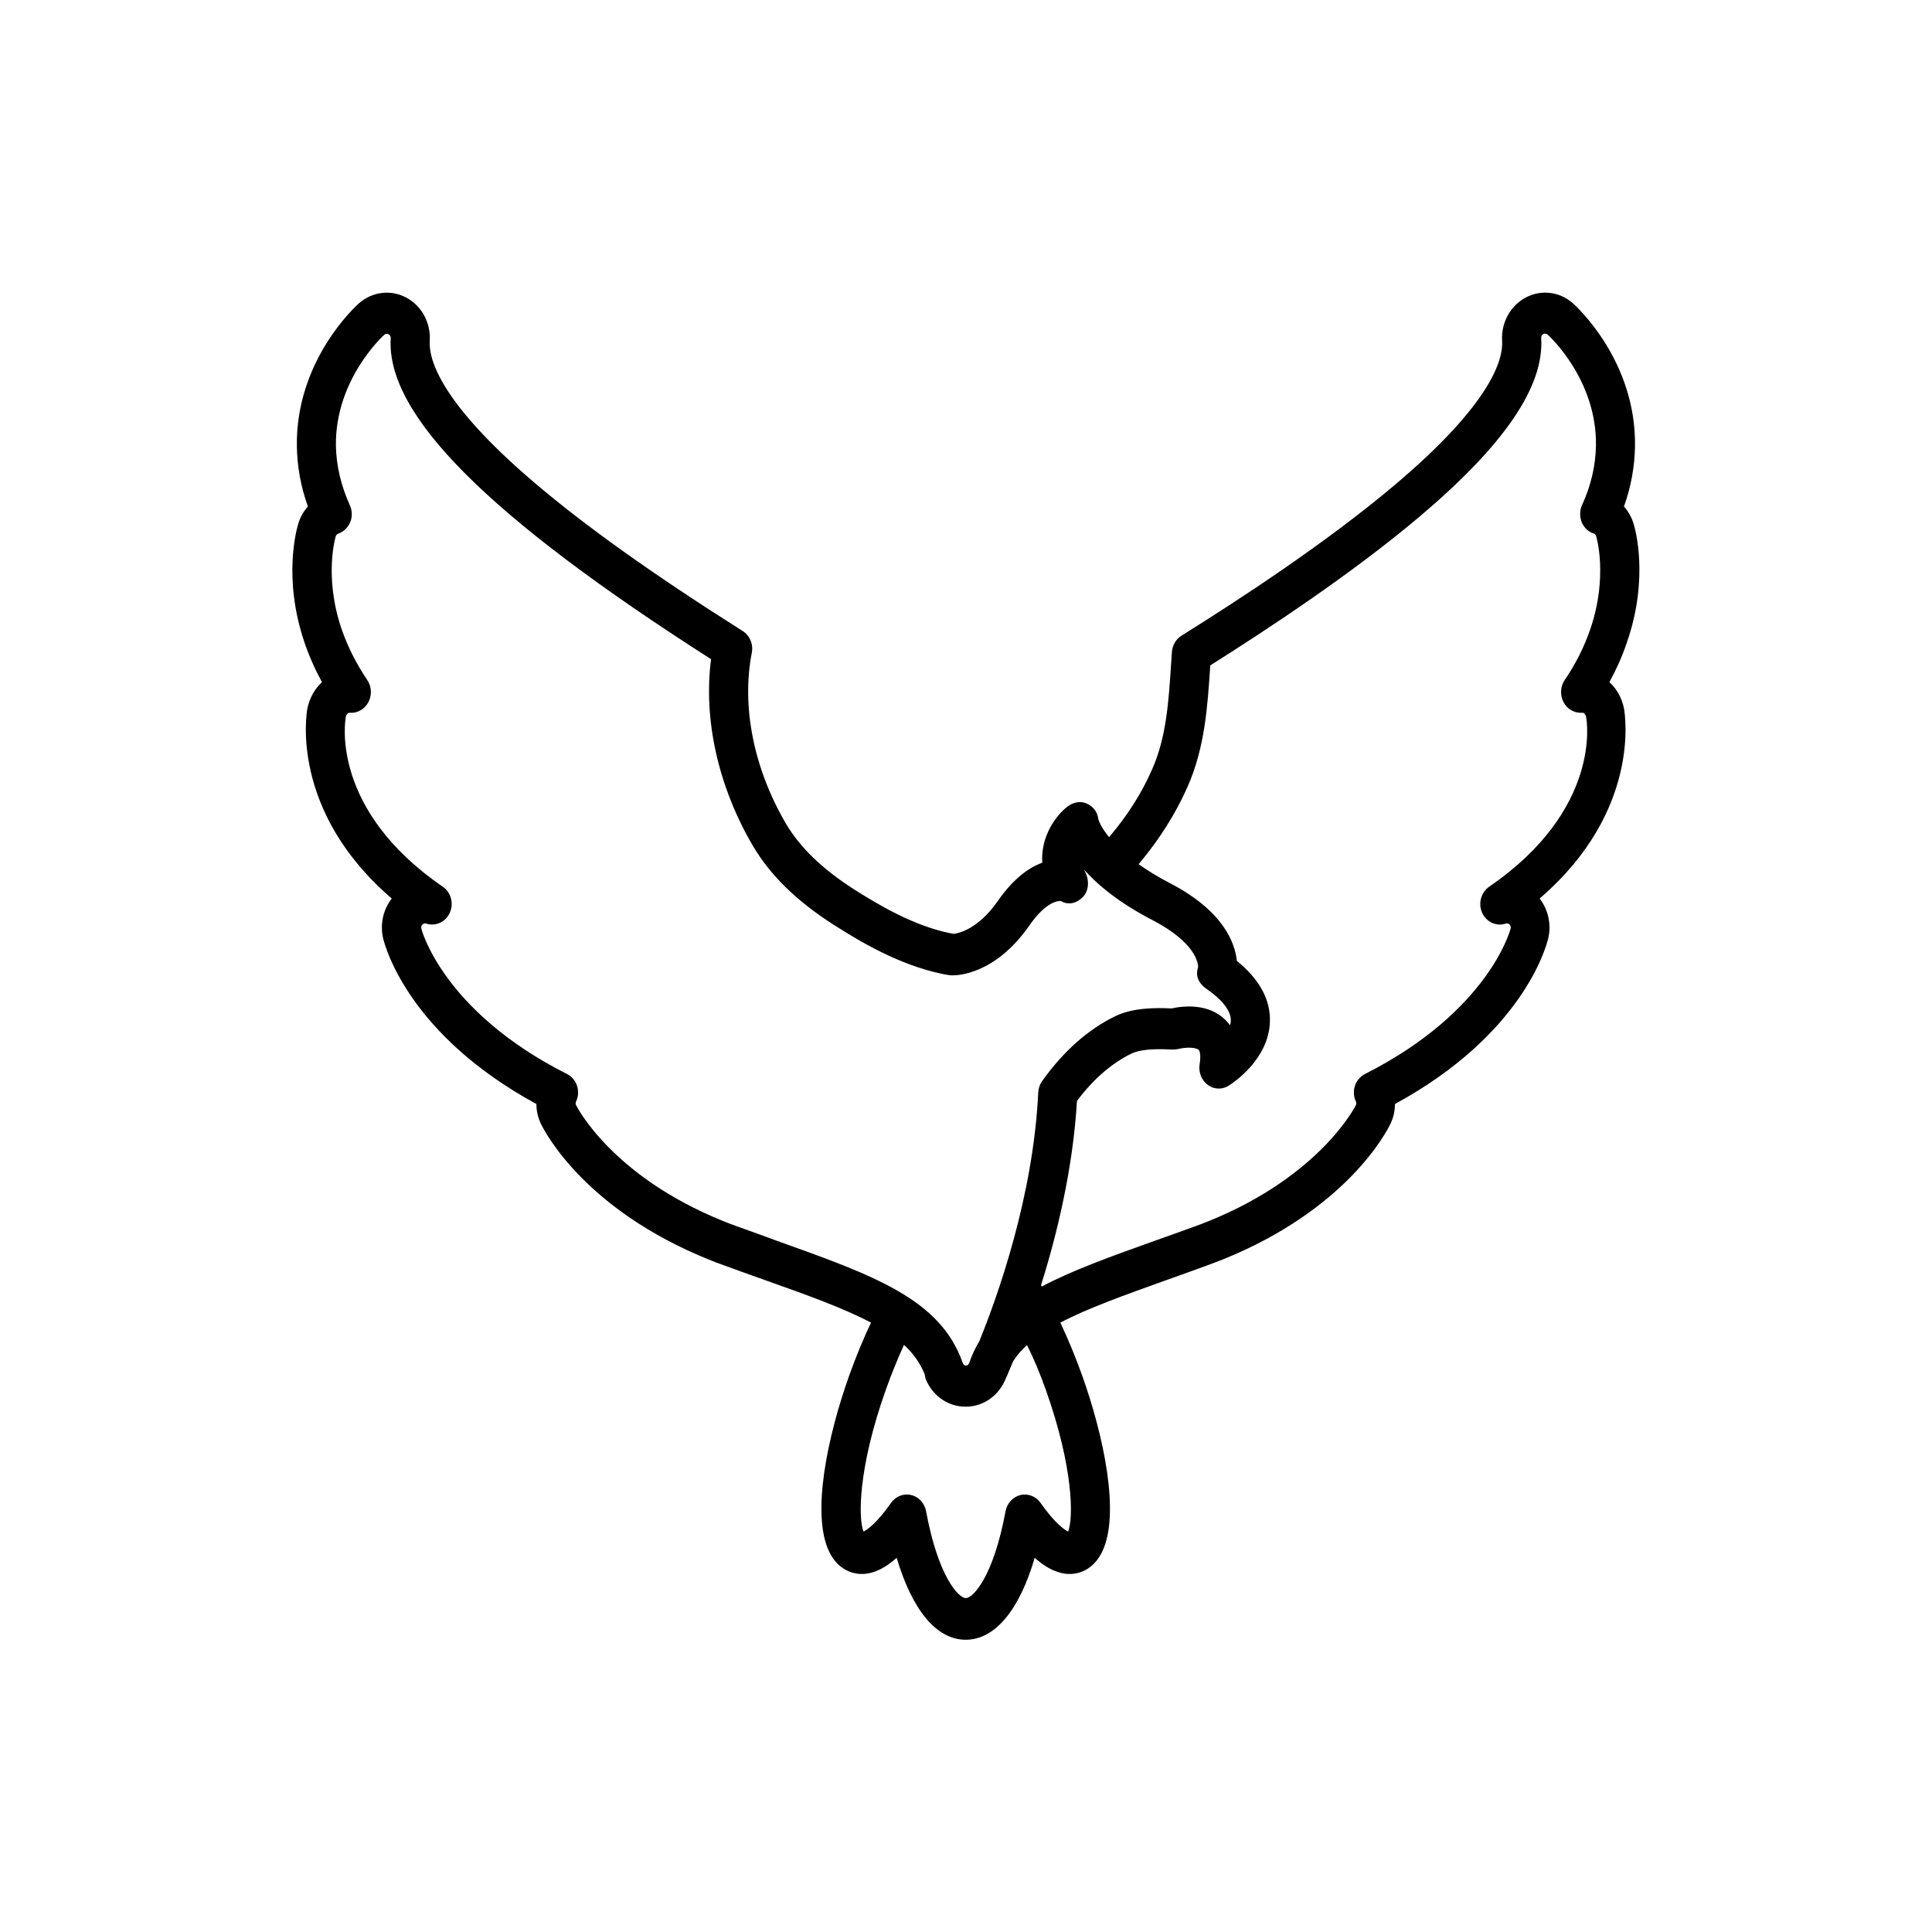 <?xml version="1.0" encoding="UTF-8"?>
<!-- Uploaded to: ICON Repo, www.svgrepo.com, Generator: ICON Repo Mixer Tools -->
<svg fill="#000000" width="800px" height="800px" version="1.1" viewBox="144 144 512 512" xmlns="http://www.w3.org/2000/svg">
 <path d="m576.89 282.71c-0.504-1.664-1.41-3.223-2.519-4.484 1.863-5.188 2.82-10.531 2.922-15.82 0.402-22.871-15.77-37.434-16.473-38.039-3.527-3.125-8.414-3.68-12.496-1.512-4.082 2.168-6.551 6.699-6.246 11.488 0.301 5.039-2.973 16.676-28.465 38.188-18.34 15.469-41.012 30.23-56.527 39.953-1.461 0.906-2.367 2.519-2.519 4.281-0.051 1.008-0.152 2.016-0.203 3.074-0.656 10.078-1.258 19.598-5.09 28.164-2.672 6.098-6.398 11.992-11.082 17.531-0.102 0.102-0.203 0.25-0.25 0.352-2.117-2.57-2.769-4.383-2.871-4.785-0.203-1.914-1.359-3.375-3.023-4.133-1.715-0.805-3.68-0.352-5.188 0.805-2.973 2.316-7.106 7.809-6.648 14.863-3.426 1.211-7.559 4.082-11.738 10.078-5.289 7.609-10.48 8.613-11.738 8.766-0.504-0.102-0.906-0.152-1.309-0.25-9.422-2.016-18.34-7.254-25.09-11.539-8.414-5.391-14.309-11.082-18.035-17.383-8.566-14.609-11.84-31.086-9.07-45.293 0.453-2.266-0.504-4.586-2.418-5.793-23.832-15.062-41.969-28.012-55.469-39.551-24.586-21.008-27.762-32.395-27.457-37.332 0.301-4.836-2.168-9.32-6.246-11.488-4.082-2.168-8.969-1.562-12.496 1.512-0.707 0.605-16.879 15.164-16.473 38.039 0.102 5.34 1.059 10.629 2.922 15.82-1.109 1.258-2.016 2.769-2.519 4.484-0.453 1.41-4.18 14.461 1.613 31.539 1.211 3.578 2.769 7.106 4.637 10.531-1.914 1.762-3.324 4.231-3.879 7.055-0.203 1.16-4.684 27.055 22.371 50.281-2.266 2.922-3.176 6.852-2.266 10.629 0.656 2.621 7.004 25.543 40.605 43.832 0 1.812 0.402 3.629 1.211 5.289 1.109 2.266 11.688 22.672 44.438 35.922 1.309 0.555 2.672 1.059 3.981 1.512 3.68 1.359 7.203 2.621 10.629 3.828 11.789 4.18 21.262 7.609 28.414 11.387-2.066 4.332-3.981 9.02-5.742 13.906-5.742 16.07-10.176 36.828-5.34 46.805 1.762 3.629 4.281 4.988 6.144 5.543 3.68 1.059 7.609-0.25 11.738-3.93 4.133 13.906 10.578 21.715 18.289 21.715 7.707 0 14.207-7.758 18.289-21.715 4.133 3.68 8.062 4.988 11.738 3.93 1.812-0.504 4.383-1.914 6.144-5.543 4.836-9.977 0.402-30.73-5.34-46.805-1.762-4.887-3.68-9.523-5.742-13.906 7.152-3.777 16.625-7.152 28.414-11.387 3.375-1.211 6.953-2.469 10.629-3.828 1.309-0.504 2.672-1.008 3.981-1.512 32.797-13.25 43.328-33.656 44.438-35.922 0.805-1.664 1.211-3.477 1.211-5.289 33.605-18.289 39.953-41.211 40.605-43.832 0.906-3.727 0-7.707-2.266-10.629 27.055-23.227 22.57-49.07 22.371-50.281-0.555-2.82-1.914-5.289-3.879-7.055 1.863-3.426 3.426-6.902 4.637-10.531 5.922-17.074 2.195-30.125 1.742-31.535zm-237.65 186.26c-1.211-0.453-2.469-0.906-3.68-1.41-29.625-11.992-38.793-30.48-38.895-30.684-0.152-0.301-0.152-0.656 0-0.957 0.605-1.309 0.707-2.82 0.25-4.18-0.453-1.359-1.41-2.519-2.672-3.125-33-16.676-38.543-38.34-38.594-38.543-0.102-0.453 0.051-0.906 0.402-1.16 0.152-0.102 0.402-0.203 0.605-0.203 0.102 0 0.203 0 0.301 0.051 2.469 0.805 5.141-0.402 6.246-2.871 1.109-2.469 0.301-5.441-1.863-6.902-29.875-20.504-25.895-43.984-25.695-44.988 0.102-0.605 0.555-1.059 0.855-1.109h0.25c2.016 0.152 3.879-0.957 4.887-2.82 0.957-1.863 0.855-4.133-0.301-5.844-2.922-4.332-5.238-8.918-6.852-13.652-4.684-13.805-1.562-24.336-1.512-24.434 0.102-0.352 0.352-0.605 0.656-0.707 1.41-0.504 2.57-1.613 3.176-3.023 0.605-1.461 0.555-3.074-0.102-4.535-2.316-5.141-3.578-10.43-3.68-15.668-0.289-17.68 12.66-29.367 12.809-29.469 0.301-0.301 0.754-0.352 1.16-0.152 0.352 0.203 0.605 0.605 0.555 1.059-1.258 20.203 25.746 47.258 84.891 85.043-2.066 15.922 1.863 33.703 11.035 49.375 4.586 7.809 11.586 14.711 21.461 21.008 7.457 4.785 17.434 10.578 28.414 12.949 0.707 0.152 1.41 0.301 2.266 0.402 0.203 0.051 0.453 0.051 0.656 0.051 1.16 0.051 11.387-0.051 20.555-13.25 4.383-6.297 7.559-6.5 8.312-6.449 1.965 1.16 4.133 0.656 5.793-1.008 1.715-1.715 1.762-4.586 0.605-6.801-0.102-0.203-0.203-0.352-0.25-0.504 3.629 4.082 9.32 8.816 18.188 13.402 11.488 5.996 12.043 11.438 12.043 12.445-0.805 2.316 0.203 4.383 2.215 5.742 4.231 2.922 6.5 5.894 6.449 8.363 0 0.453-0.102 0.855-0.203 1.309-0.402-0.555-0.855-1.059-1.258-1.461-4.434-4.383-11.035-3.727-14.207-3.023h-0.051c-4.18-0.203-10.277-0.203-14.914 2.066-7.254 3.527-13.754 9.32-19.398 17.23-0.605 0.855-0.957 1.914-1.008 3.023-1.309 27.711-10.934 54.41-15.617 65.898-1.059 1.762-1.965 3.68-2.672 5.742-0.102 0.301-0.301 0.504-0.605 0.656-0.102 0.051-0.152 0.051-0.25 0.051-0.102 0-0.152 0-0.25-0.051-0.301-0.102-0.504-0.352-0.605-0.656-5.945-16.879-23.227-23.074-49.324-32.395-3.371-1.262-6.898-2.519-10.578-3.832zm81.871 43.227c7.457 20.906 7.356 34.359 5.945 37.684-1.008-0.504-3.477-2.168-7.305-7.609-1.211-1.715-3.324-2.57-5.34-2.066s-3.527 2.168-3.93 4.281c-3.176 17.23-8.566 23.023-10.531 23.023-1.965 0-7.356-5.793-10.531-23.023-0.402-2.117-1.914-3.828-3.93-4.281-0.402-0.102-0.754-0.152-1.16-0.152-1.613 0-3.176 0.805-4.18 2.215-3.828 5.441-6.297 7.106-7.305 7.609-1.41-3.324-1.512-16.777 5.945-37.684 1.461-4.082 3.074-8.062 4.785-11.789 2.469 2.266 4.281 4.836 5.492 7.809 0.051 0.605 0.203 1.211 0.504 1.812 1.914 4.133 5.894 6.75 10.227 6.75h0.102 0.102c4.332 0 8.312-2.621 10.227-6.75 0.152-0.301 1.008-2.215 2.266-5.289 1.008-1.562 2.215-2.973 3.68-4.281 1.863 3.734 3.477 7.664 4.938 11.742zm144.39-201.62c-1.613 4.734-3.879 9.32-6.852 13.652-1.16 1.715-1.258 3.981-0.301 5.844 0.957 1.863 2.871 2.922 4.887 2.82h0.25c0.301 0 0.754 0.504 0.855 1.109 0.203 1.008 4.18 24.484-25.695 44.988-2.168 1.512-2.973 4.434-1.863 6.902s3.777 3.68 6.246 2.871c0.301-0.102 0.656-0.051 0.906 0.152 0.352 0.25 0.504 0.707 0.402 1.16-0.051 0.203-5.644 21.867-38.594 38.543-1.258 0.656-2.215 1.762-2.672 3.125-0.453 1.359-0.352 2.871 0.25 4.18 0.152 0.301 0.152 0.656 0 0.957-0.102 0.203-9.32 18.691-38.895 30.684-1.211 0.504-2.469 0.957-3.68 1.41-3.68 1.359-7.152 2.57-10.531 3.777-11.992 4.281-22.066 7.91-30.129 12.191-0.051-0.102-0.152-0.203-0.203-0.352 4.231-13.453 8.465-30.883 9.523-48.82 4.332-5.793 9.219-10.027 14.508-12.594 1.914-0.906 5.289-1.309 10.078-1.059 0.855 0.051 1.359 0.051 2.066-0.102h0.102c2.621-0.656 4.887-0.352 5.492 0.203 0.301 0.25 0.656 1.41 0.25 3.93-0.301 2.117 0.555 4.18 2.215 5.391 1.664 1.211 3.828 1.258 5.543 0.152 1.109-0.707 10.629-6.953 10.883-17.027 0.152-5.844-2.82-11.184-8.766-16.02-0.504-4.938-3.68-13.301-17.734-20.605-3.324-1.715-6.047-3.426-8.312-5.039 0.102-0.102 0.152-0.152 0.25-0.25 5.289-6.348 9.574-13.098 12.695-20.152 4.637-10.43 5.34-21.41 6.047-32.043v-0.203c15.617-9.875 37.434-24.234 55.367-39.348 22.57-19.043 33.152-34.562 32.344-47.41-0.051-0.453 0.203-0.855 0.555-1.059 0.352-0.203 0.805-0.152 1.16 0.152 0.152 0.102 13.098 11.789 12.797 29.473-0.102 5.238-1.309 10.531-3.68 15.668-0.656 1.41-0.656 3.074-0.102 4.535 0.605 1.461 1.762 2.57 3.176 3.023 0.301 0.102 0.555 0.352 0.656 0.707 0.066 0.094 3.188 10.676-1.496 24.48z"/>
</svg>